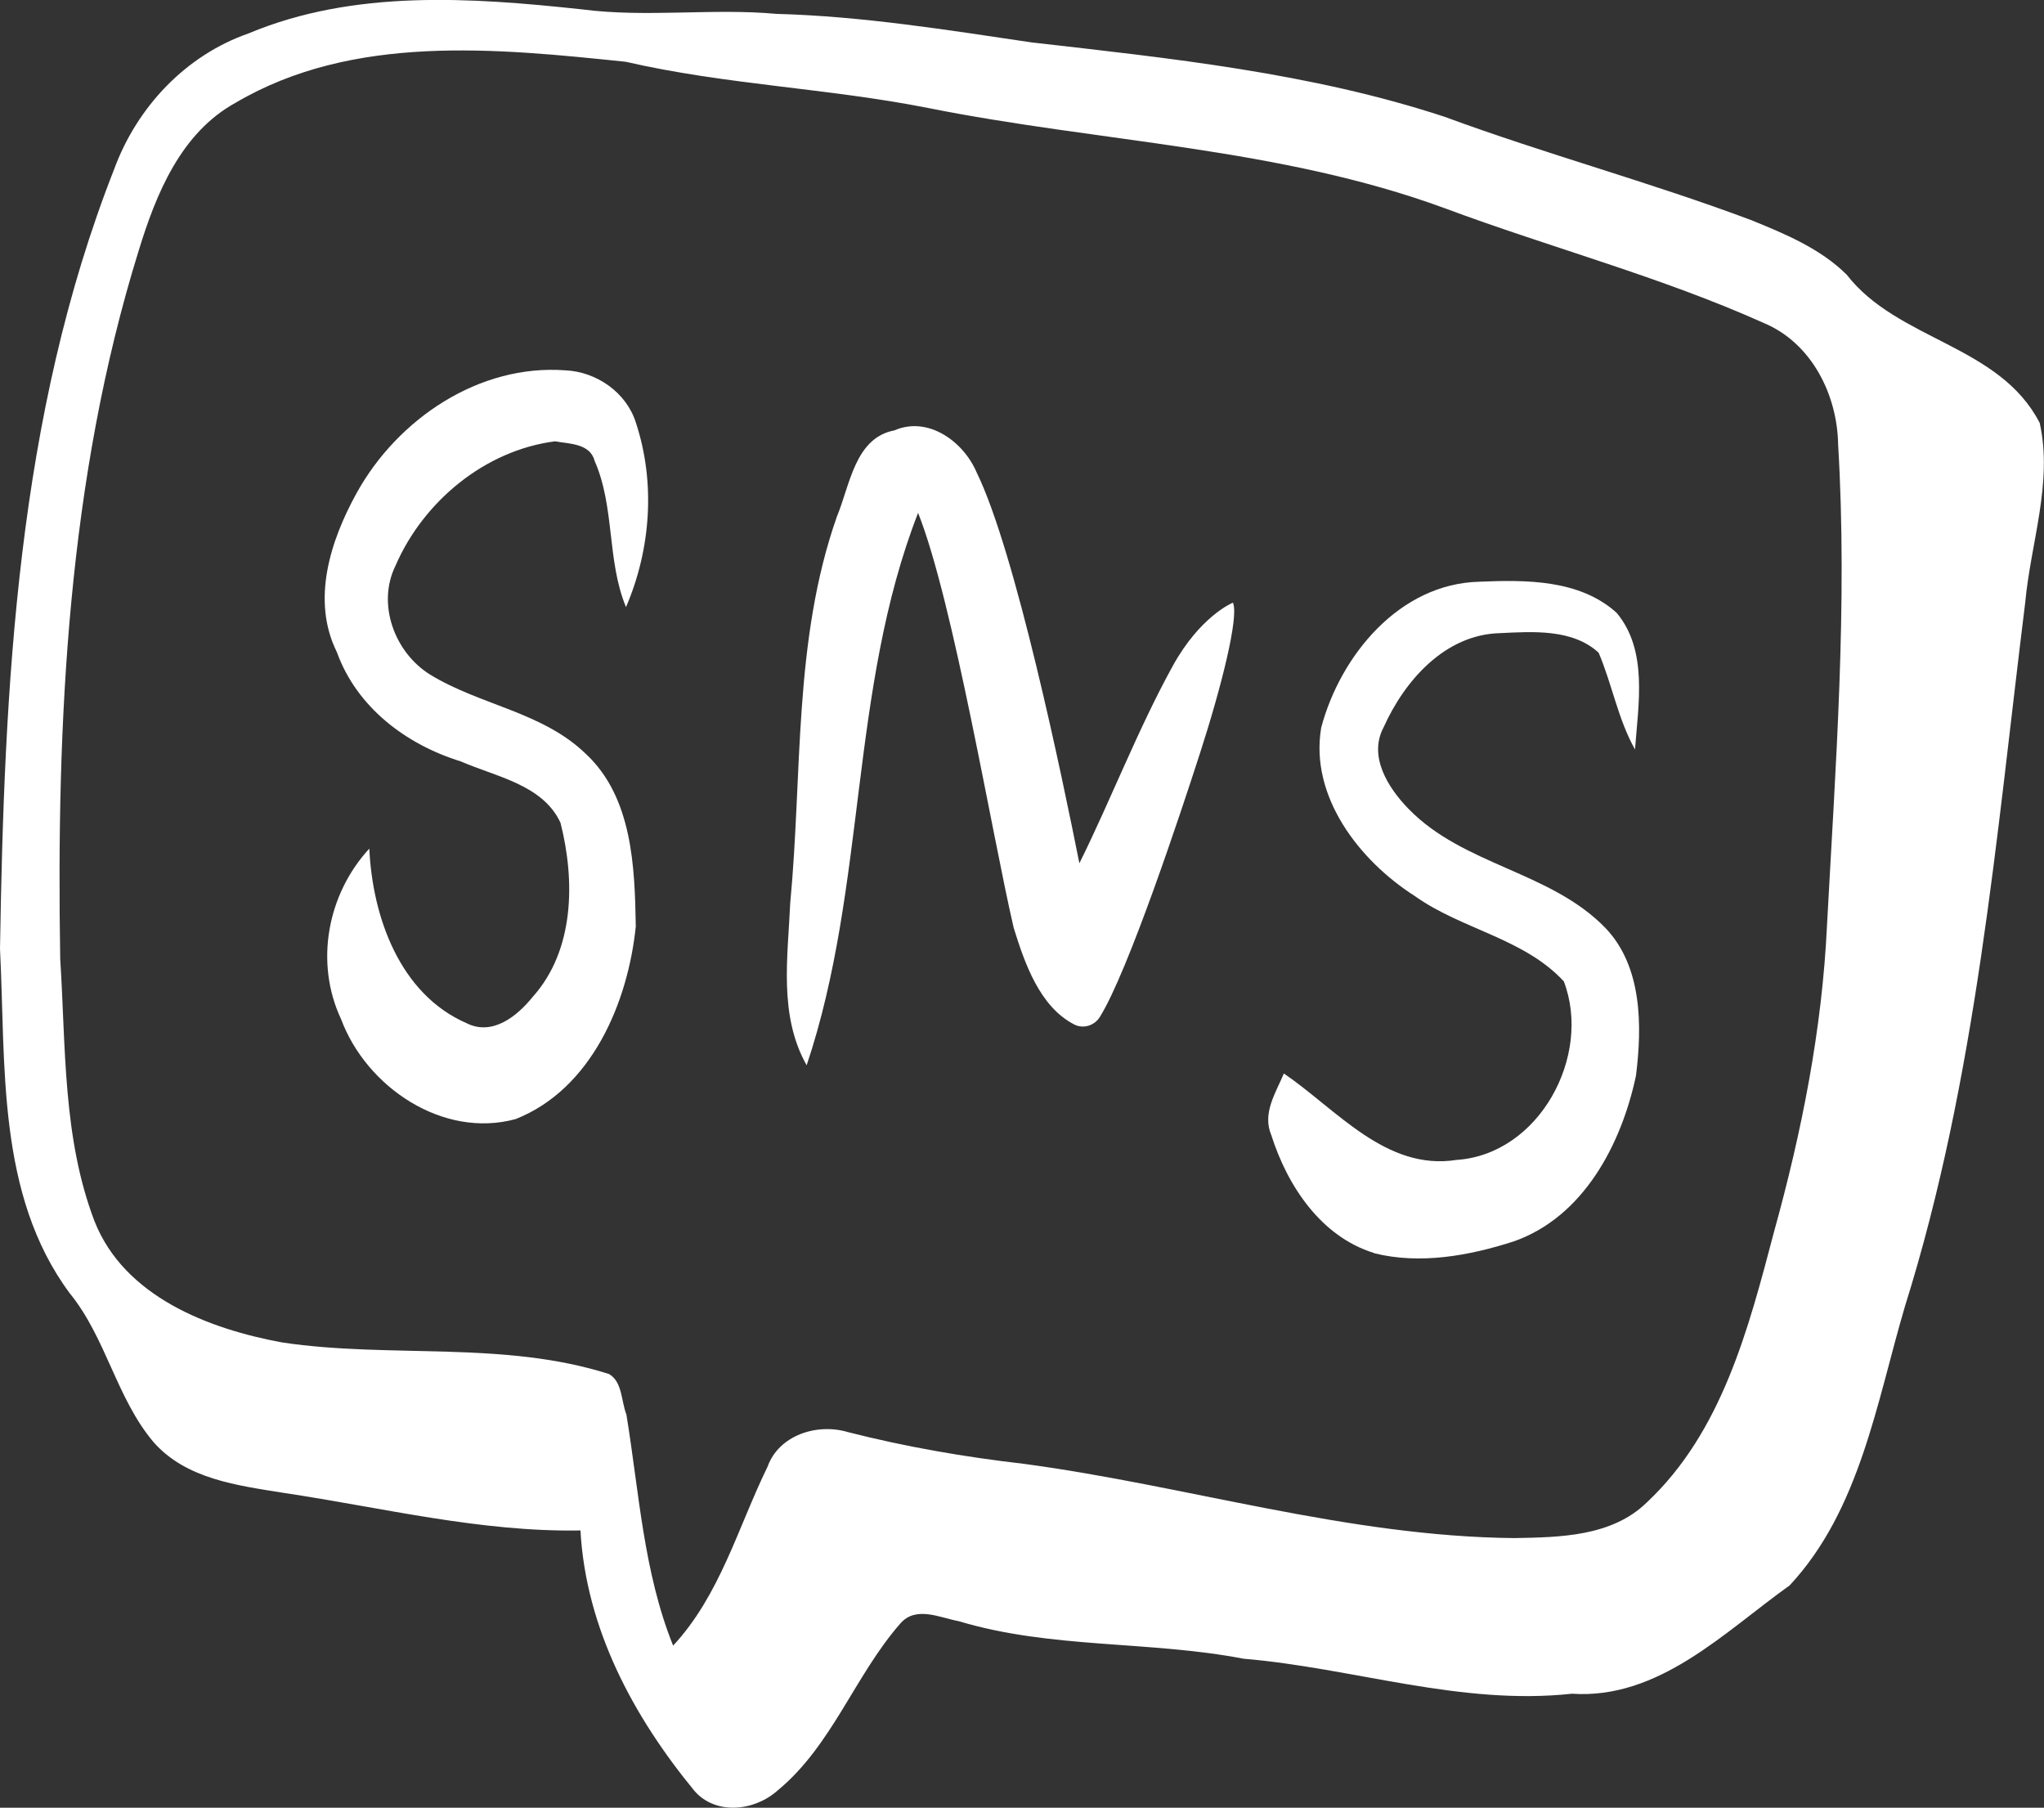 <?xml version="1.0" encoding="UTF-8"?><svg id="_レイヤー_2" xmlns="http://www.w3.org/2000/svg" viewBox="0 0 104.55 92.45"><rect x="0" y="0" width="104.55" height="92.45" fill="#333333" stroke="none"/><g id="main"><path d="m7.86,73.76c1.67,1.89,4.3,2.21,6.66,2.59,5.03.75,10.04,2.01,15.17,1.92.28,5.02,2.71,9.53,5.84,13.33,1.09,1.24,3.06,1.02,4.23-.02,2.79-2.29,3.96-5.89,6.29-8.55.8-.92,2.01-.3,2.99-.12,4.72,1.42,9.73.99,14.57,1.92,5.6.47,11.09,2.41,16.79,1.79,4.45.3,7.78-3.14,11.14-5.54,3.6-3.86,4.45-9.37,5.9-14.28,3.66-11.66,4.65-23.92,6.15-35.99.28-3.04,1.42-6.14.74-9.18-2.06-4-7.26-4.21-9.87-7.58-1.35-1.34-3.16-2.09-4.88-2.79-5.17-1.94-10.52-3.38-15.7-5.29-6.81-2.24-14.02-2.99-21.11-3.8-4.33-.64-8.66-1.34-13.05-1.46-3.31-.3-6.64.2-9.95-.23C24.1-.13,18.11-.55,12.71,1.71c-3.21,1.12-5.7,3.76-6.87,6.94C.87,21.29.22,35.09,0,48.52c.3,5.94-.18,12.56,3.56,17.61,1.87,2.29,2.39,5.37,4.3,7.63Zm-.77-60.93c.89-2.91,2.16-6.04,4.97-7.58,6-3.53,13.31-2.78,19.95-2.09,5.08,1.17,10.34,1.35,15.45,2.36,8.8,1.76,17.95,2.01,26.44,5.13,5.42,2.02,11.04,3.5,16.32,5.87,2.44,1.02,3.76,3.66,3.8,6.22.49,8.2-.13,16.41-.57,24.59-.25,5.32-1.29,10.55-2.71,15.67-1.3,4.93-2.66,10.24-6.52,13.85-1.79,1.74-4.47,1.77-6.77,1.81-8.53-.08-16.73-2.68-25.1-3.8-3.04-.35-6.04-.87-8.98-1.62-1.57-.47-3.53.15-4.11,1.77-1.51,3.09-2.43,6.57-4.83,9.15-1.52-3.78-1.74-7.86-2.39-11.82-.27-.69-.2-1.67-.89-2.07-5.4-1.72-11.16-.79-16.69-1.61-3.78-.69-8.09-2.34-9.62-6.19-1.64-4.28-1.47-8.93-1.76-13.43-.2-12.14.38-24.52,4.01-36.21Z" style="fill:#fff;"/><path d="m70.28,64.09c2.36.59,4.87.13,7.14-.6,3.58-1.25,5.52-4.98,6.26-8.48.32-2.56.32-5.59-1.57-7.56-2.81-2.89-7.26-3.19-10.07-6.09-1.04-1.07-2.06-2.68-1.27-4.16,1.07-2.39,3.14-4.75,5.95-4.82,1.67-.08,3.71-.23,5.05,1,.69,1.62.99,3.4,1.86,4.95.17-2.31.67-5.07-.94-6.99-1.89-1.71-4.65-1.69-7.02-1.59-4.1.1-7.11,3.78-8.09,7.46-.6,3.53,1.96,6.81,4.78,8.61,2.39,1.71,5.59,2.16,7.63,4.37,1.45,3.8-1.25,8.85-5.49,9.13-3.61.57-6.14-2.59-8.83-4.42-.42,1-1.12,2.04-.64,3.16.82,2.58,2.53,5.18,5.25,6.02Z" style="fill:#fff;"/><path d="m63.07,30.84s0-.01,0-.02c-.07.02-1.7.73-3.08,3.23-1.8,3.27-3.13,6.77-4.78,10.1-.87-4.37-3.27-15.95-5.26-20-.67-1.57-2.48-2.89-4.2-2.14-2.02.38-2.27,2.79-2.94,4.4-2.24,6.36-1.76,13.16-2.39,19.77-.12,2.76-.6,5.75.84,8.3,3.08-9.18,2.17-19.2,5.7-28.25,1.81,4.55,3.79,16.5,4.89,21.22.56,1.81,1.33,4.03,3.09,4.94.46.24,1.03.07,1.31-.37,1.45-2.31,4.17-10.52,5.12-13.47,1.12-3.46,2-7,1.7-7.71Z" style="fill:#fff;"/><path d="m23.57,38.94c1.81.79,4.2,1.19,5.1,3.14.75,2.96.72,6.51-1.42,8.9-.8.99-2.06,2.01-3.38,1.35-3.43-1.49-4.82-5.45-4.98-8.93-2.14,2.32-2.81,5.82-1.44,8.73,1.29,3.46,5.2,6.12,8.93,5.1,3.88-1.54,5.74-5.95,6.14-9.85-.05-3.04-.17-6.61-2.56-8.83-2.21-2.14-5.42-2.49-7.96-4.05-1.81-1.12-2.74-3.6-1.77-5.57,1.42-3.28,4.57-5.9,8.16-6.36.7.13,1.79.1,2.02.99,1.05,2.38.62,5.1,1.61,7.49,1.27-2.96,1.52-6.37.5-9.45-.49-1.54-2.02-2.59-3.6-2.66-4.42-.33-8.58,2.49-10.67,6.26-1.35,2.44-2.34,5.49-1.02,8.15,1.02,2.83,3.55,4.73,6.34,5.59Z" style="fill:#fff;"/></g></svg>